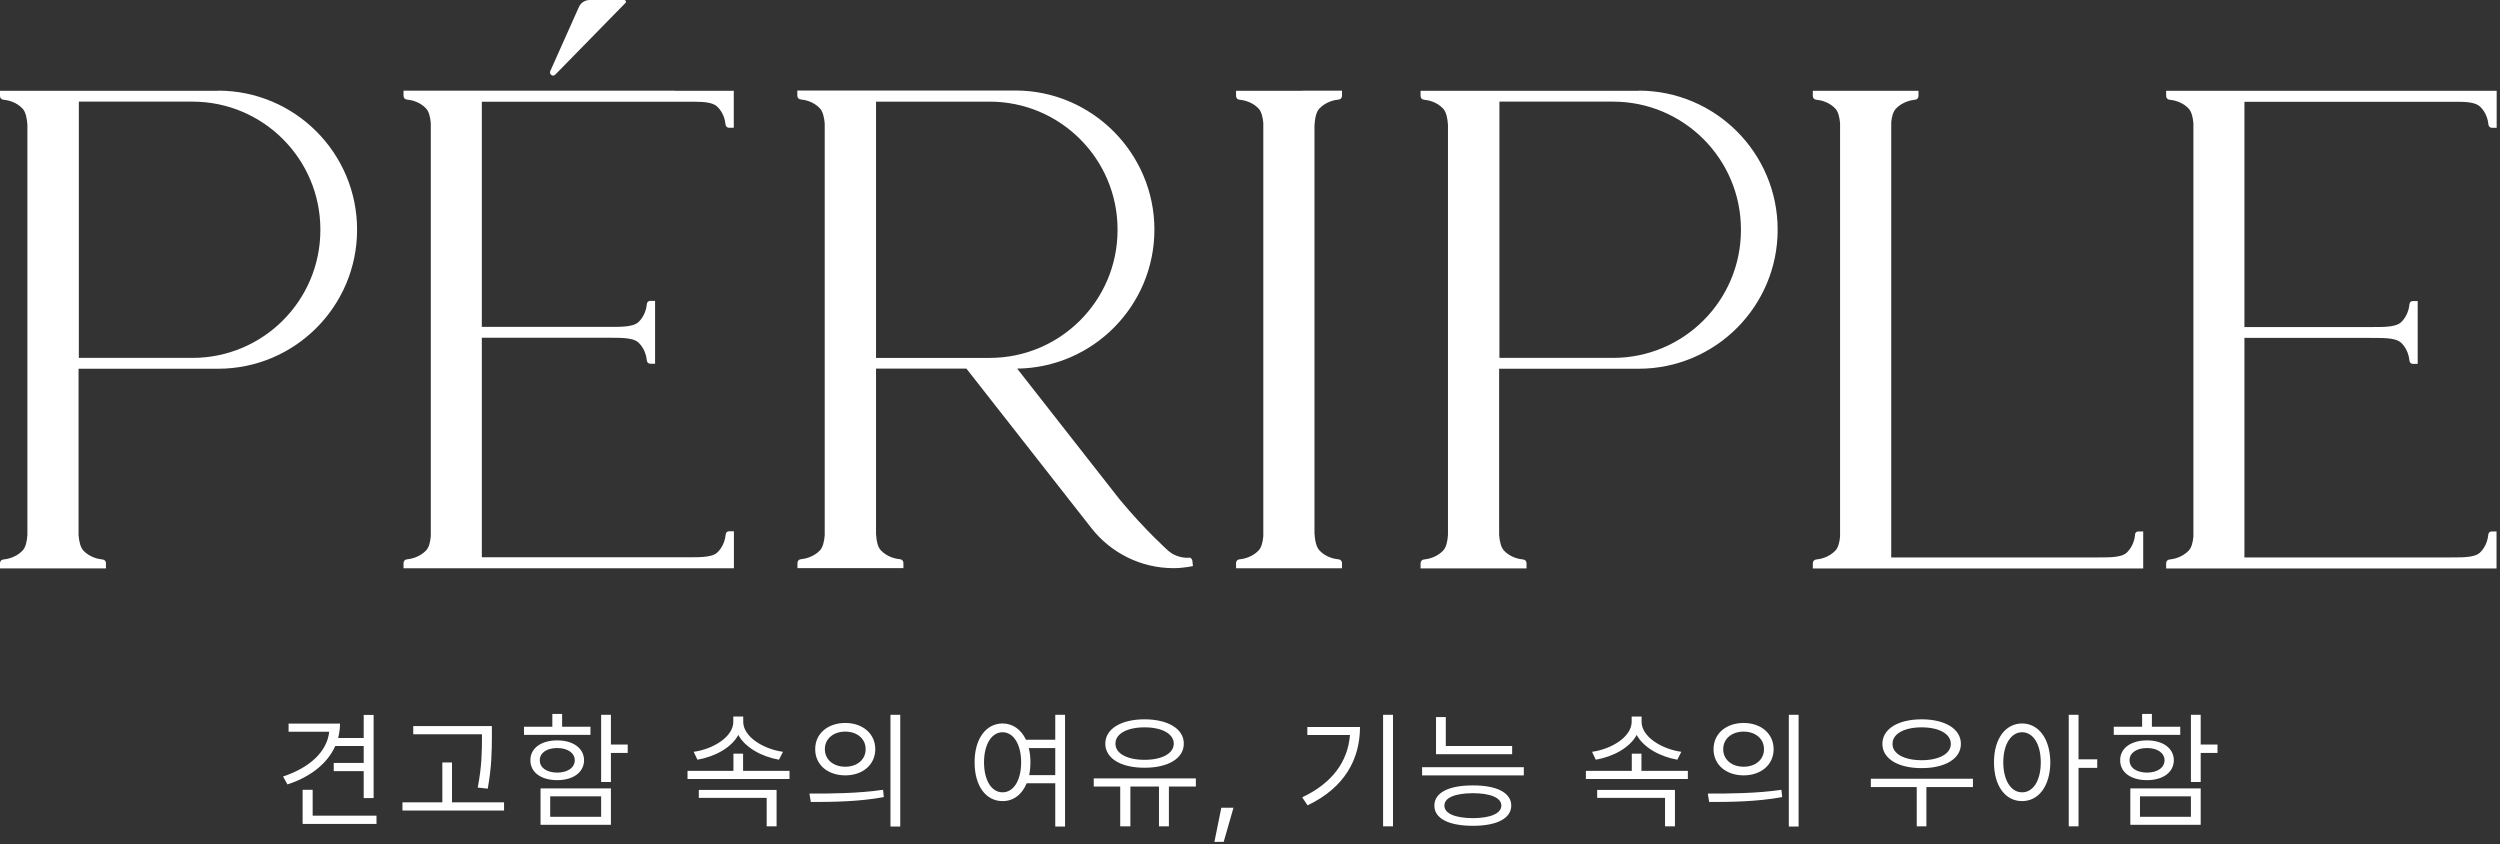 <svg width="545" height="184" viewBox="0 0 545 184" fill="none" xmlns="http://www.w3.org/2000/svg">
<rect x="0" y="0" width="545" height="184" fill="#333333" stroke="none"/>
<path d="M283.918 19.789H269.459V20.941C269.459 21.335 269.762 21.699 270.156 21.729C271.157 21.82 273.006 22.214 274.37 23.669C275.006 24.336 275.279 25.518 275.4 26.791V116.883C275.279 118.186 275.006 119.338 274.37 120.005C272.975 121.46 271.126 121.854 270.156 121.945C269.762 121.976 269.459 122.339 269.459 122.733V123.885H278.098H283.918H292.558V122.733C292.558 122.339 292.255 121.976 291.861 121.945C290.86 121.854 289.011 121.46 287.647 120.005C286.92 119.217 286.647 117.792 286.556 116.246V27.398C286.647 25.852 286.889 24.427 287.647 23.639C289.041 22.184 290.891 21.79 291.861 21.699C292.255 21.669 292.558 21.305 292.558 20.911V19.759H283.918V19.789Z" fill="white"/>
<path d="M47.532 19.789H13.853H8.639H0V20.941C0 21.335 0.303 21.699 0.697 21.729C1.698 21.82 3.547 22.214 4.911 23.669C5.608 24.427 5.881 25.761 5.972 27.216V116.61C5.881 118.005 5.608 119.308 4.911 120.036C3.516 121.491 1.667 121.885 0.697 121.976C0.303 122.006 0 122.37 0 122.764V123.916H23.099V122.764C23.099 122.37 22.796 122.006 22.402 121.976C21.401 121.885 19.552 121.491 18.188 120.036C17.521 119.308 17.248 118.065 17.127 116.671V80.386H47.532C64.264 80.386 77.845 66.805 77.845 50.072C77.845 33.339 64.264 19.759 47.532 19.759V19.789ZM69.842 50.133C69.842 65.532 57.353 78.021 41.954 78.021H17.188V22.154H41.954C57.353 22.154 69.842 34.643 69.842 50.042V50.133Z" fill="white"/>
<path d="M357.216 19.789H323.538H318.324H309.685V20.941C309.685 21.335 309.988 21.699 310.382 21.729C311.382 21.82 313.231 22.214 314.595 23.669C315.293 24.427 315.565 25.761 315.656 27.216V116.61C315.565 118.005 315.293 119.308 314.595 120.036C313.201 121.491 311.352 121.885 310.382 121.976C309.988 122.006 309.685 122.37 309.685 122.764V123.916H332.783V122.764C332.783 122.37 332.48 122.006 332.086 121.976C331.086 121.885 329.237 121.491 327.873 120.036C327.206 119.308 326.933 118.065 326.812 116.671V80.386H357.216C373.949 80.386 387.529 66.805 387.529 50.072C387.529 33.339 373.949 19.759 357.216 19.759V19.789ZM379.527 50.133C379.527 65.532 367.038 78.021 351.638 78.021H326.872V22.154H351.638C367.038 22.154 379.527 34.643 379.527 50.042V50.133Z" fill="white"/>
<path d="M259.118 121.615C258.118 121.615 256.239 121.433 254.723 120.099C254.723 120.099 249.812 115.764 244.113 108.914L221.742 80.358C238.293 80.146 251.661 66.657 251.661 50.045C251.661 33.433 238.081 19.731 221.348 19.731H179.818H173.816V20.883C173.816 21.277 174.12 21.641 174.514 21.672C175.514 21.762 177.363 22.157 178.727 23.612C179.394 24.339 179.667 25.552 179.788 26.916V116.734C179.667 118.068 179.394 119.281 178.758 119.978C177.363 121.433 175.514 121.827 174.544 121.918C174.15 121.948 173.847 122.312 173.847 122.706V123.858H182.486H188.306H196.946V122.706C196.946 122.312 196.642 121.948 196.248 121.918C195.248 121.827 193.399 121.433 192.035 119.978C191.307 119.22 191.065 117.856 190.974 116.371V80.358H210.678L237.929 115.128C242.234 120.614 248.782 123.828 255.723 123.858C255.784 123.858 255.845 123.858 255.875 123.858C258.027 123.858 260.058 123.403 260.058 123.403L259.937 122.251C259.907 121.857 259.543 121.524 259.149 121.524L259.118 121.615ZM190.974 22.157H215.74C231.139 22.157 243.628 34.646 243.628 50.045V50.136C243.628 65.535 231.139 78.024 215.74 78.024H190.974V22.157Z" fill="white"/>
<path d="M147.202 19.759H99.974H93.942H87.97V20.911C87.97 21.305 88.273 21.669 88.667 21.699C89.667 21.79 91.516 22.184 92.88 23.639C93.517 24.336 93.79 25.488 93.911 26.791V116.944C93.79 118.217 93.517 119.338 92.88 120.005C91.486 121.46 89.637 121.854 88.667 121.945C88.273 121.976 87.97 122.339 87.97 122.733V123.885H96.609H99.944H159.449H159.994V115.822H158.933C158.539 115.822 158.236 116.095 158.206 116.489C158.115 117.429 157.751 119.126 156.387 120.43C155.053 121.703 151.688 121.43 149.415 121.491H149.142H147.172H105.036V73.626H129.984H131.954H132.227C134.471 73.686 137.835 73.414 139.199 74.687C140.563 75.99 140.927 77.688 141.018 78.627C141.049 78.991 141.382 79.294 141.746 79.294H142.807V65.593H141.746C141.352 65.593 141.049 65.865 141.018 66.26C140.927 67.199 140.563 68.897 139.199 70.2C137.896 71.443 134.622 71.231 132.379 71.261H105.036V22.184H151.476C153.356 22.184 155.387 22.305 156.357 23.245C157.721 24.548 158.085 26.246 158.176 27.186C158.206 27.549 158.539 27.852 158.903 27.852H159.964V19.789H147.141L147.202 19.759Z" fill="white"/>
<path d="M489.346 22.188H535.786C537.665 22.188 539.696 22.309 540.666 23.249C542.031 24.552 542.394 26.25 542.485 27.189C542.516 27.553 542.849 27.856 543.213 27.856H544.274V19.793H531.451H484.223H478.19H472.219V20.945C472.219 21.339 472.522 21.703 472.916 21.733C473.916 21.824 475.765 22.218 477.13 23.673C477.766 24.37 478.039 25.522 478.16 26.826V116.978C478.039 118.251 477.766 119.373 477.13 120.039C475.735 121.495 473.886 121.889 472.916 121.979C472.522 122.01 472.219 122.374 472.219 122.768V123.92H480.858H484.193H543.698H544.243V115.856H543.182C542.788 115.856 542.485 116.129 542.455 116.523C542.364 117.463 542 119.16 540.636 120.464C539.302 121.737 535.938 121.464 533.664 121.525H533.391H531.421H489.285V73.66H514.233H516.204H516.476C518.72 73.721 522.084 73.448 523.449 74.721C524.813 76.024 525.176 77.722 525.267 78.662C525.298 79.025 525.631 79.329 525.995 79.329H527.056V65.627H525.995C525.601 65.627 525.298 65.9 525.267 66.294C525.176 67.234 524.813 68.931 523.449 70.234C522.145 71.477 518.871 71.265 516.628 71.295H489.285V22.218L489.346 22.188Z" fill="white"/>
<path d="M465.46 116.523C465.369 117.463 465.005 119.16 463.641 120.464C462.307 121.737 458.942 121.464 456.669 121.525H456.396H454.426H412.29V26.613C412.411 25.401 412.714 24.31 413.321 23.673C414.715 22.218 416.564 21.824 417.534 21.733C417.928 21.703 418.231 21.339 418.231 20.945V19.793H412.29H401.165H395.193V20.945C395.193 21.339 395.496 21.703 395.891 21.733C396.891 21.824 398.74 22.218 400.104 23.673C400.741 24.37 401.014 25.522 401.135 26.826V116.978C401.014 118.251 400.741 119.373 400.104 120.039C398.71 121.495 396.861 121.889 395.891 121.979C395.496 122.01 395.193 122.374 395.193 122.768V123.92H403.833H407.167H466.672H467.218V115.856H466.157C465.763 115.856 465.46 116.129 465.429 116.523H465.46Z" fill="white"/>
<path d="M121.042 16.278L136.351 0.637C136.593 0.394 136.411 0 136.078 0H128.56C127.529 0 126.59 0.606 126.195 1.546L119.951 15.521C119.83 15.793 119.921 16.127 120.163 16.339C120.436 16.551 120.8 16.521 121.042 16.278Z" fill="white"/>
<path d="M81.448 155.854V173.982H79.288V168.104H72.753V166.326H79.288V162.635H73.081C71.372 166.477 67.626 169.402 62.663 171.002L61.706 169.279C67.394 167.406 71.304 163.92 71.769 159.518H62.91V157.74H74.12C74.12 158.834 73.97 159.887 73.71 160.885H79.288V155.854H81.448ZM65.972 179.615V172.178H68.159V177.811H82.077V179.615H65.972ZM107.231 158.287V160.721C107.204 163.701 107.204 167.037 106.329 171.932L104.142 171.686C105.058 167.037 105.058 163.633 105.071 160.721V160.064H90.087V158.287H107.231ZM87.735 176.689V174.912H96.431V166.217H98.536V174.912H109.884V176.689H87.735ZM133.179 155.826V162.307H136.843V164.139H133.179V170.482H131.046V155.826H133.179ZM114.229 160.201V158.424H120.409V155.635H122.542V158.424H128.721V160.201H114.229ZM115.624 165.725C115.61 163.127 117.948 161.404 121.475 161.404C124.962 161.404 127.3 163.127 127.327 165.725C127.3 168.363 124.962 170.072 121.475 170.072C117.948 170.072 115.61 168.363 115.624 165.725ZM117.675 165.725C117.661 167.379 119.179 168.404 121.475 168.432C123.745 168.404 125.276 167.379 125.304 165.725C125.276 164.139 123.745 163.072 121.475 163.072C119.179 163.072 117.661 164.139 117.675 165.725ZM117.839 179.807V171.877H133.179V179.807H117.839ZM119.944 178.057H131.046V173.6H119.944V178.057ZM172.112 168.049V169.826H149.881V168.049H159.889V164.303H161.994V168.049H172.112ZM151.221 163.893C155.514 163.305 159.862 160.598 159.862 157.357V156.209H162.022V157.357C162.022 160.598 166.397 163.305 170.69 163.893L169.815 165.615C166.137 164.973 162.473 163.018 160.955 160.215C159.424 163.045 155.774 164.973 152.041 165.615L151.221 163.893ZM152.342 173.928V172.205H169.295V180.135H167.135V173.928H152.342ZM184.277 157.604C188.092 157.617 190.799 159.941 190.813 163.318C190.799 166.709 188.092 169.02 184.277 169.033C180.436 169.02 177.701 166.709 177.715 163.318C177.701 159.941 180.436 157.617 184.277 157.604ZM176.457 172.998C180.941 173.012 187.135 172.971 192.508 172.178L192.672 173.764C187.107 174.803 181.133 174.83 176.758 174.83L176.457 172.998ZM179.82 163.318C179.807 165.588 181.68 167.146 184.277 167.146C186.848 167.146 188.721 165.588 188.707 163.318C188.721 161.062 186.848 159.49 184.277 159.49C181.68 159.49 179.807 161.062 179.82 163.318ZM194.121 180.189V155.826H196.254V180.189H194.121ZM218.562 157.713C220.791 157.727 222.609 159.025 223.662 161.268H230.046V155.826H232.179V180.189H230.046V170.756H223.812C222.8 173.217 220.914 174.652 218.562 174.639C214.966 174.652 212.451 171.371 212.464 166.189C212.451 161.021 214.966 157.727 218.562 157.713ZM214.515 166.189C214.529 170.141 216.17 172.738 218.562 172.725C220.941 172.738 222.609 170.141 222.609 166.189C222.609 162.238 220.941 159.641 218.562 159.627C216.17 159.641 214.529 162.238 214.515 166.189ZM224.277 163.072C224.509 164.016 224.632 165.055 224.632 166.189C224.632 167.188 224.537 168.131 224.359 168.979H230.046V163.072H224.277ZM260.697 169.689V171.467H254.818V180.135H252.658V171.467H246.423V180.135H244.208V171.467H238.439V169.689H260.697ZM240.954 162.115C240.968 158.875 244.4 156.824 249.513 156.811C254.613 156.824 258.072 158.875 258.072 162.115C258.072 165.355 254.613 167.379 249.513 167.365C244.4 167.379 240.968 165.355 240.954 162.115ZM243.169 162.115C243.142 164.262 245.726 165.643 249.513 165.643C253.3 165.643 255.87 164.262 255.884 162.115C255.87 159.955 253.3 158.561 249.513 158.561C245.726 158.561 243.142 159.955 243.169 162.115ZM268.898 176.088L266.765 183.525H264.741L266.245 176.088H268.898ZM303.674 155.826V180.135H301.514V155.826H303.674ZM283.878 173.818C290.454 170.701 293.817 166.039 294.296 160.229H284.999V158.479H296.483C296.456 165.465 293.202 171.658 285.053 175.568L283.878 173.818ZM329.649 162.635V164.412H313.051V156.318H315.184V162.635H329.649ZM310.016 169.033V167.256H332.192V169.033H310.016ZM312.696 175.623C312.682 172.793 315.84 171.207 321.09 171.221C326.299 171.207 329.43 172.793 329.457 175.623C329.43 178.439 326.299 180.025 321.09 180.025C315.84 180.025 312.682 178.439 312.696 175.623ZM314.883 175.623C314.856 177.318 317.194 178.344 321.09 178.357C324.946 178.344 327.284 177.318 327.297 175.623C327.284 173.9 324.946 172.93 321.09 172.916C317.194 172.93 314.856 173.9 314.883 175.623ZM367.953 168.049V169.826H345.723V168.049H355.73V164.303H357.836V168.049H367.953ZM347.062 163.893C351.355 163.305 355.703 160.598 355.703 157.357V156.209H357.863V157.357C357.863 160.598 362.238 163.305 366.531 163.893L365.656 165.615C361.978 164.973 358.314 163.018 356.797 160.215C355.266 163.045 351.615 164.973 347.883 165.615L347.062 163.893ZM348.184 173.928V172.205H365.137V180.135H362.976V173.928H348.184ZM380.119 157.604C383.933 157.617 386.64 159.941 386.654 163.318C386.64 166.709 383.933 169.02 380.119 169.033C376.277 169.02 373.543 166.709 373.556 163.318C373.543 159.941 376.277 157.617 380.119 157.604ZM372.299 172.998C376.783 173.012 382.976 172.971 388.349 172.178L388.513 173.764C382.949 174.803 376.974 174.83 372.599 174.83L372.299 172.998ZM375.662 163.318C375.648 165.588 377.521 167.146 380.119 167.146C382.689 167.146 384.562 165.588 384.549 163.318C384.562 161.062 382.689 159.49 380.119 159.49C377.521 159.49 375.648 161.062 375.662 163.318ZM389.963 180.189V155.826H392.095V180.189H389.963ZM430.099 169.771V171.576H419.954V180.135H417.849V171.576H407.841V169.771H430.099ZM410.357 162.17C410.37 158.875 413.802 156.824 418.915 156.811C424.015 156.824 427.474 158.875 427.474 162.17C427.474 165.41 424.015 167.461 418.915 167.447C413.802 167.461 410.37 165.41 410.357 162.17ZM412.571 162.17C412.544 164.33 415.128 165.725 418.915 165.725C422.702 165.725 425.273 164.33 425.286 162.17C425.273 159.969 422.702 158.561 418.915 158.561C415.128 158.561 412.544 159.969 412.571 162.17ZM440.815 157.713C444.397 157.727 446.94 161.021 446.968 166.189C446.94 171.371 444.397 174.652 440.815 174.639C437.206 174.652 434.677 171.371 434.69 166.189C434.677 161.021 437.206 157.727 440.815 157.713ZM436.714 166.189C436.728 170.141 438.409 172.738 440.815 172.725C443.249 172.738 444.89 170.141 444.89 166.189C444.89 162.238 443.249 159.641 440.815 159.627C438.409 159.641 436.728 162.238 436.714 166.189ZM450.987 180.135V155.826H453.12V165.533H457.194V167.393H453.12V180.135H450.987ZM479.751 155.826V162.307H483.415V164.139H479.751V170.482H477.618V155.826H479.751ZM460.801 160.201V158.424H466.981V155.635H469.114V158.424H475.294V160.201H460.801ZM462.196 165.725C462.182 163.127 464.52 161.404 468.048 161.404C471.534 161.404 473.872 163.127 473.899 165.725C473.872 168.363 471.534 170.072 468.048 170.072C464.52 170.072 462.182 168.363 462.196 165.725ZM464.247 165.725C464.233 167.379 465.751 168.404 468.048 168.432C470.317 168.404 471.848 167.379 471.876 165.725C471.848 164.139 470.317 163.072 468.048 163.072C465.751 163.072 464.233 164.139 464.247 165.725ZM464.411 179.807V171.877H479.751V179.807H464.411ZM466.516 178.057H477.618V173.6H466.516V178.057Z" fill="white"/>
</svg>
